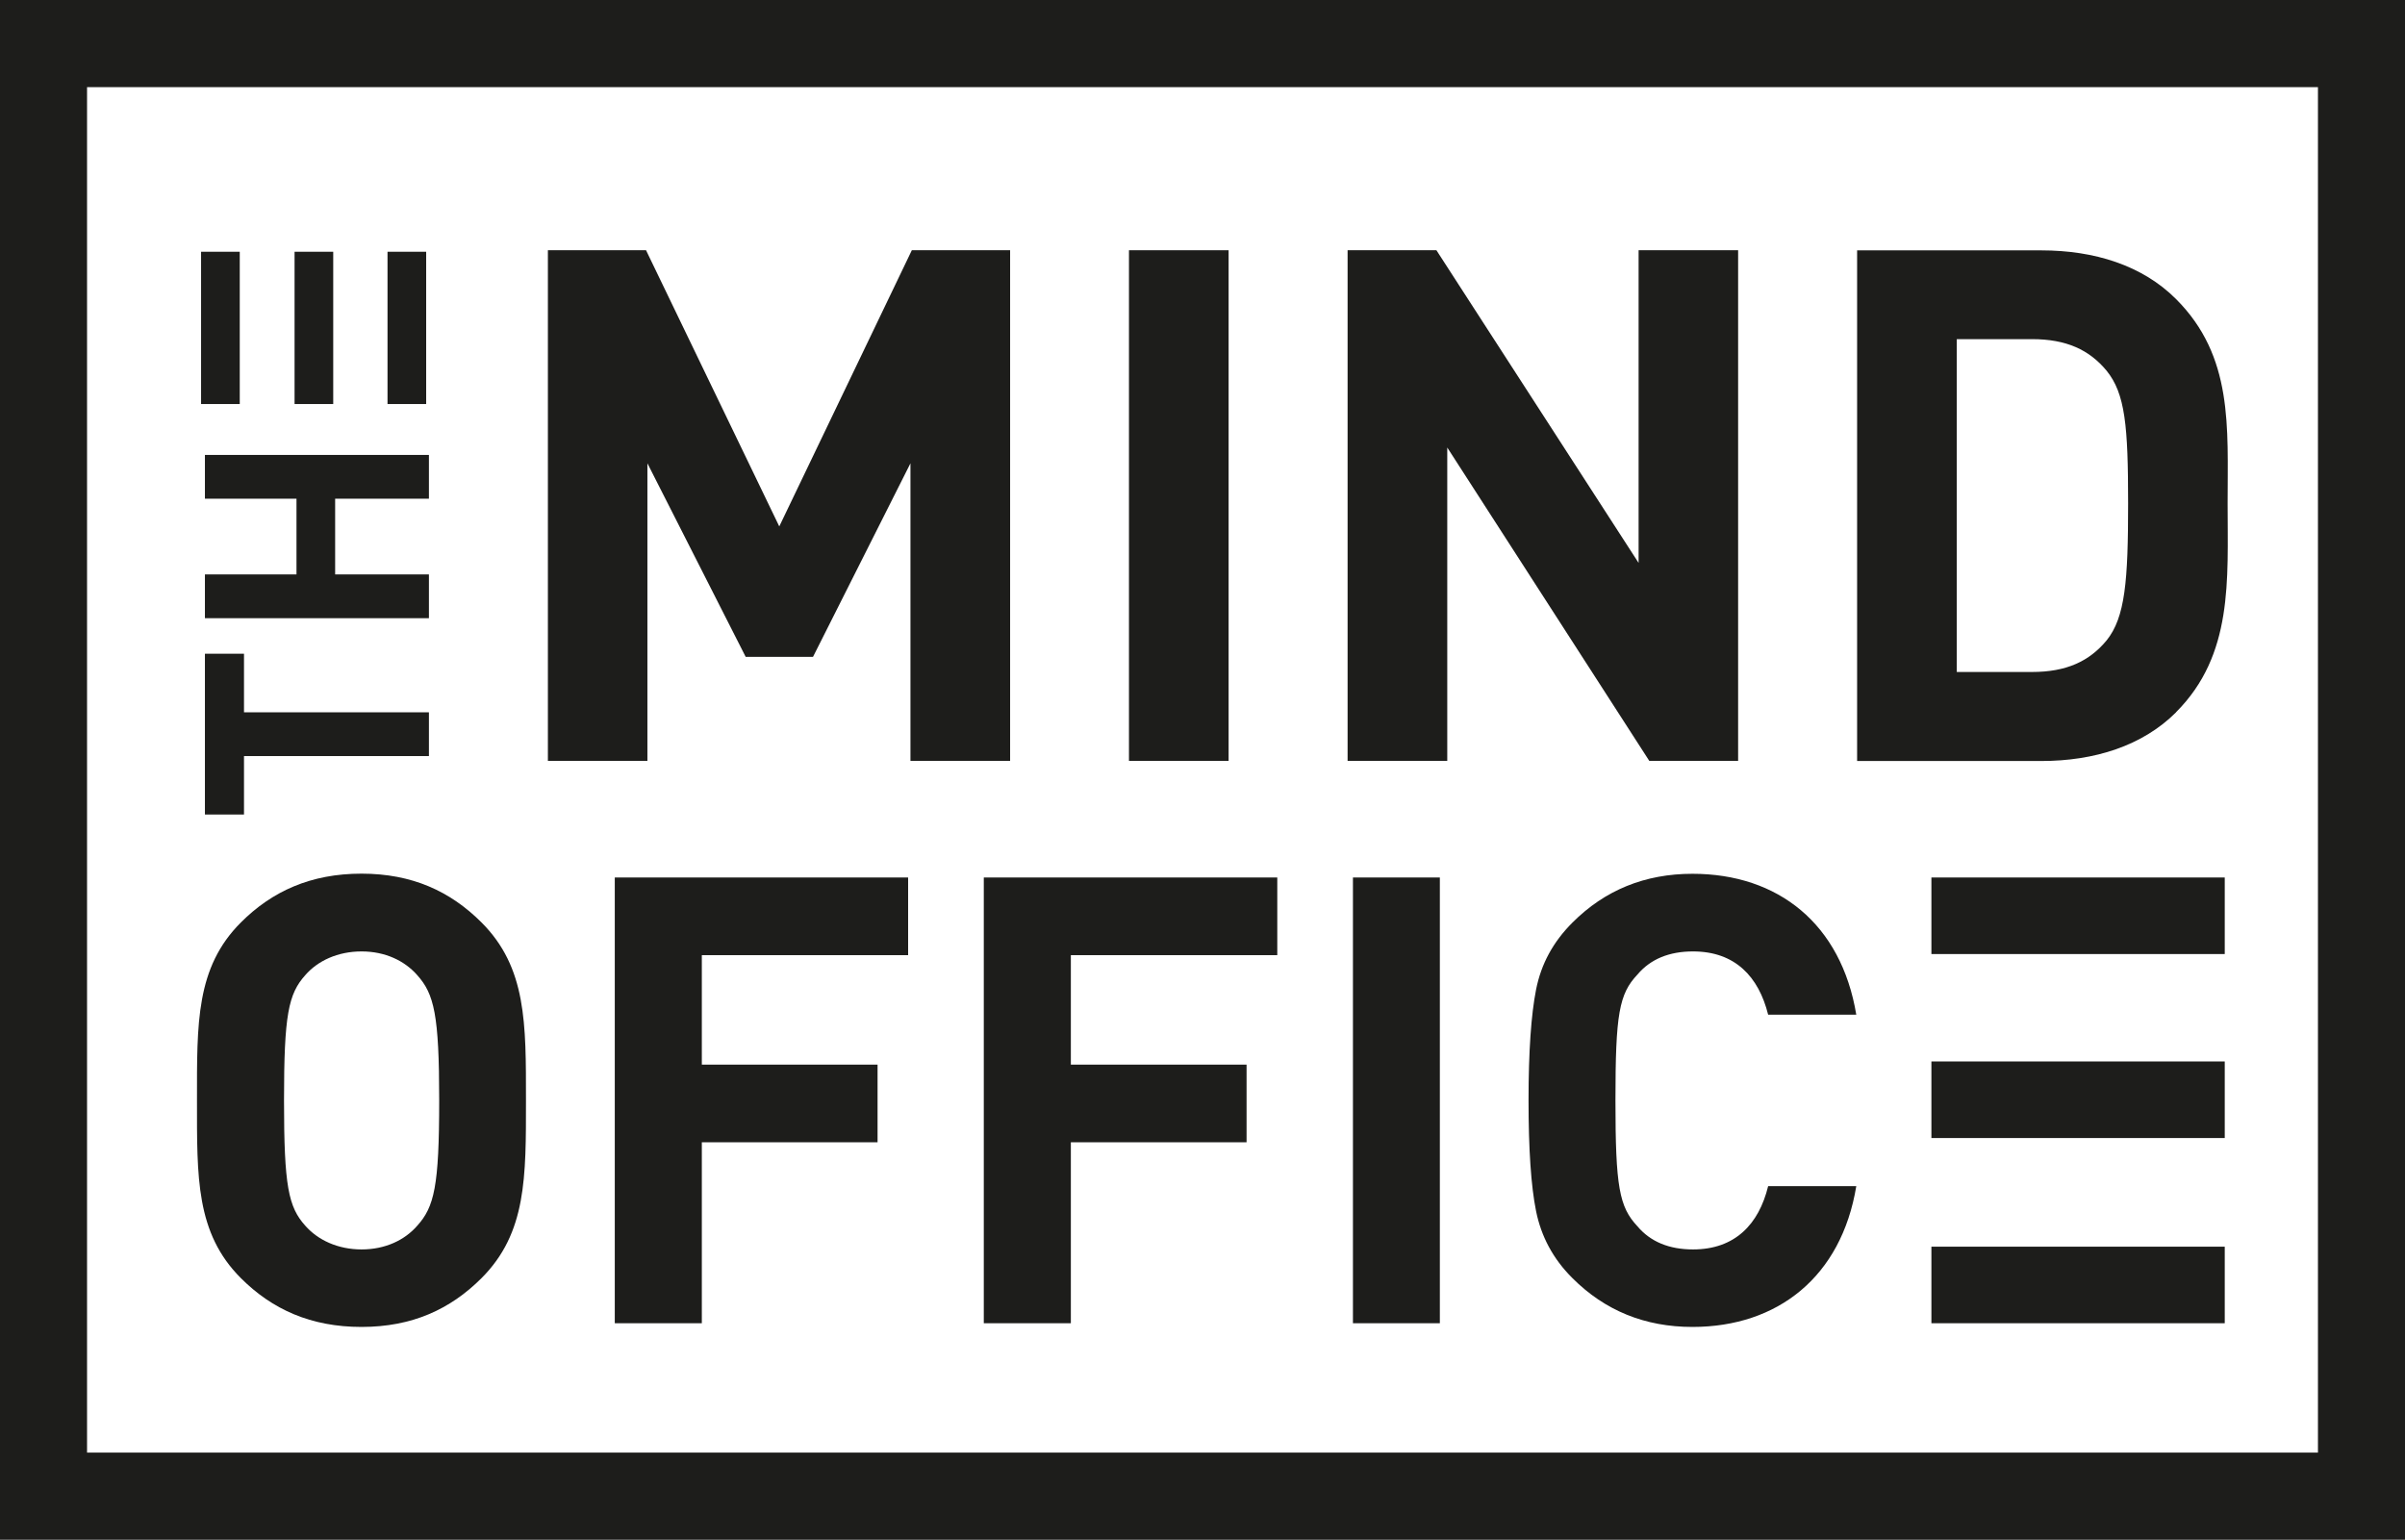 <svg width="139" height="89" viewBox="0 0 139 89" fill="none" xmlns="http://www.w3.org/2000/svg">
<g id="Laag_1" clip-path="url(#clip0_20_121)">
<path id="Vector" d="M5.031 5.036H133.969V83.964H5.031V5.036ZM0 89H139V0H0V89Z" fill="#1D1D1B"/>
<path id="Vector_2" d="M37.418 26.78L43.098 37.969H46.988L52.621 26.78V43.981H58.381V14.465H52.7L45.039 30.428L37.339 14.465H31.666V43.981H37.418V26.78Z" fill="#1D1D1B"/>
<path id="Vector_3" d="M71.009 14.465H65.25V43.981H71.009V14.465Z" fill="#1D1D1B"/>
<path id="Vector_4" d="M83.646 25.868L95.323 43.981H100.457V14.465H94.705V32.537L83.02 14.465H77.886V43.981H83.646V25.868Z" fill="#1D1D1B"/>
<path id="Vector_5" d="M113.094 38.842V19.603H117.443C119.432 19.603 120.755 20.222 121.753 21.427C122.83 22.752 122.997 24.623 122.997 29.096C122.997 33.568 122.83 35.685 121.753 37.018C120.755 38.223 119.432 38.842 117.443 38.842H113.094ZM125.769 41.165C129.081 37.85 128.748 33.536 128.748 29.104C128.748 24.671 129.081 20.602 125.769 17.288C123.821 15.337 121.048 14.472 117.982 14.472H107.334V43.988H117.982C121.048 43.988 123.821 43.116 125.769 41.173" fill="#1D1D1B"/>
<path id="Vector_6" d="M11.844 37.787V47.081H14.102V43.703H24.79V41.173H14.102V37.787H11.844Z" fill="#1D1D1B"/>
<path id="Vector_7" d="M11.844 28.826H17.136V33.203H11.844V35.733H24.79V33.203H19.37V28.826H24.79V26.296H11.844V28.826Z" fill="#1D1D1B"/>
<path id="Vector_8" d="M17.643 56.367C18.364 55.535 19.521 54.995 20.899 54.995C22.278 54.995 23.395 55.543 24.116 56.367C25.09 57.454 25.384 58.651 25.384 63.608C25.384 68.564 25.098 69.761 24.116 70.848C23.395 71.68 22.27 72.22 20.899 72.22C19.529 72.22 18.372 71.68 17.643 70.848C16.669 69.761 16.415 68.564 16.415 63.608C16.415 58.651 16.669 57.454 17.643 56.367ZM13.92 73.877C15.726 75.685 17.968 76.7 20.892 76.7C23.815 76.7 26.025 75.685 27.832 73.877C30.438 71.268 30.399 68.048 30.399 63.6C30.399 59.151 30.438 55.931 27.832 53.322C26.025 51.514 23.815 50.499 20.892 50.499C17.968 50.499 15.726 51.514 13.92 53.322C11.313 55.931 11.385 59.151 11.385 63.6C11.385 68.048 11.313 71.268 13.92 73.877Z" fill="#1D1D1B"/>
<path id="Vector_9" d="M35.532 76.486H40.563V66.026H50.72V61.538H40.563V55.21H52.486V50.721H35.532V76.486Z" fill="#1D1D1B"/>
<path id="Vector_10" d="M56.86 76.486H61.891V66.026H72.047V61.538H61.891V55.21H73.822V50.721H56.86V76.486Z" fill="#1D1D1B"/>
<path id="Vector_11" d="M83.218 50.721H78.195V76.486H83.218V50.721Z" fill="#1D1D1B"/>
<path id="Vector_12" d="M90.879 53.33C89.762 54.448 89.073 55.717 88.779 57.2C88.494 58.651 88.344 60.776 88.344 63.599C88.344 66.423 88.486 68.556 88.779 70.007C89.073 71.458 89.754 72.759 90.879 73.877C92.756 75.756 95.07 76.7 97.819 76.7C102.739 76.7 106.423 73.806 107.286 68.564H102.192C101.653 70.768 100.275 72.22 97.851 72.22C96.48 72.22 95.395 71.783 94.634 70.879C93.588 69.761 93.367 68.603 93.367 63.607C93.367 58.611 93.58 57.454 94.634 56.336C95.395 55.431 96.48 54.995 97.851 54.995C100.275 54.995 101.645 56.447 102.192 58.651H107.286C106.415 53.401 102.77 50.507 97.819 50.507C95.07 50.507 92.756 51.45 90.879 53.33Z" fill="#1D1D1B"/>
<path id="Vector_13" d="M128.582 50.721H111.628V55.146H128.582V50.721Z" fill="#1D1D1B"/>
<path id="Vector_14" d="M128.582 61.355H111.628V65.781H128.582V61.355Z" fill="#1D1D1B"/>
<path id="Vector_15" d="M128.582 72.061H111.628V76.486H128.582V72.061Z" fill="#1D1D1B"/>
<path id="Vector_16" d="M24.631 14.552H22.397V23.354H24.631V14.552Z" fill="#1D1D1B"/>
<path id="Vector_17" d="M19.259 14.552H17.025V23.354H19.259V14.552Z" fill="#1D1D1B"/>
<path id="Vector_18" d="M13.857 14.552H11.622V23.354H13.857V14.552Z" fill="#1D1D1B"/>
</g>
<defs>
<clipPath id="clip0_20_121">
<rect width="139" height="89" fill="white"/>
</clipPath>
</defs>
</svg>

